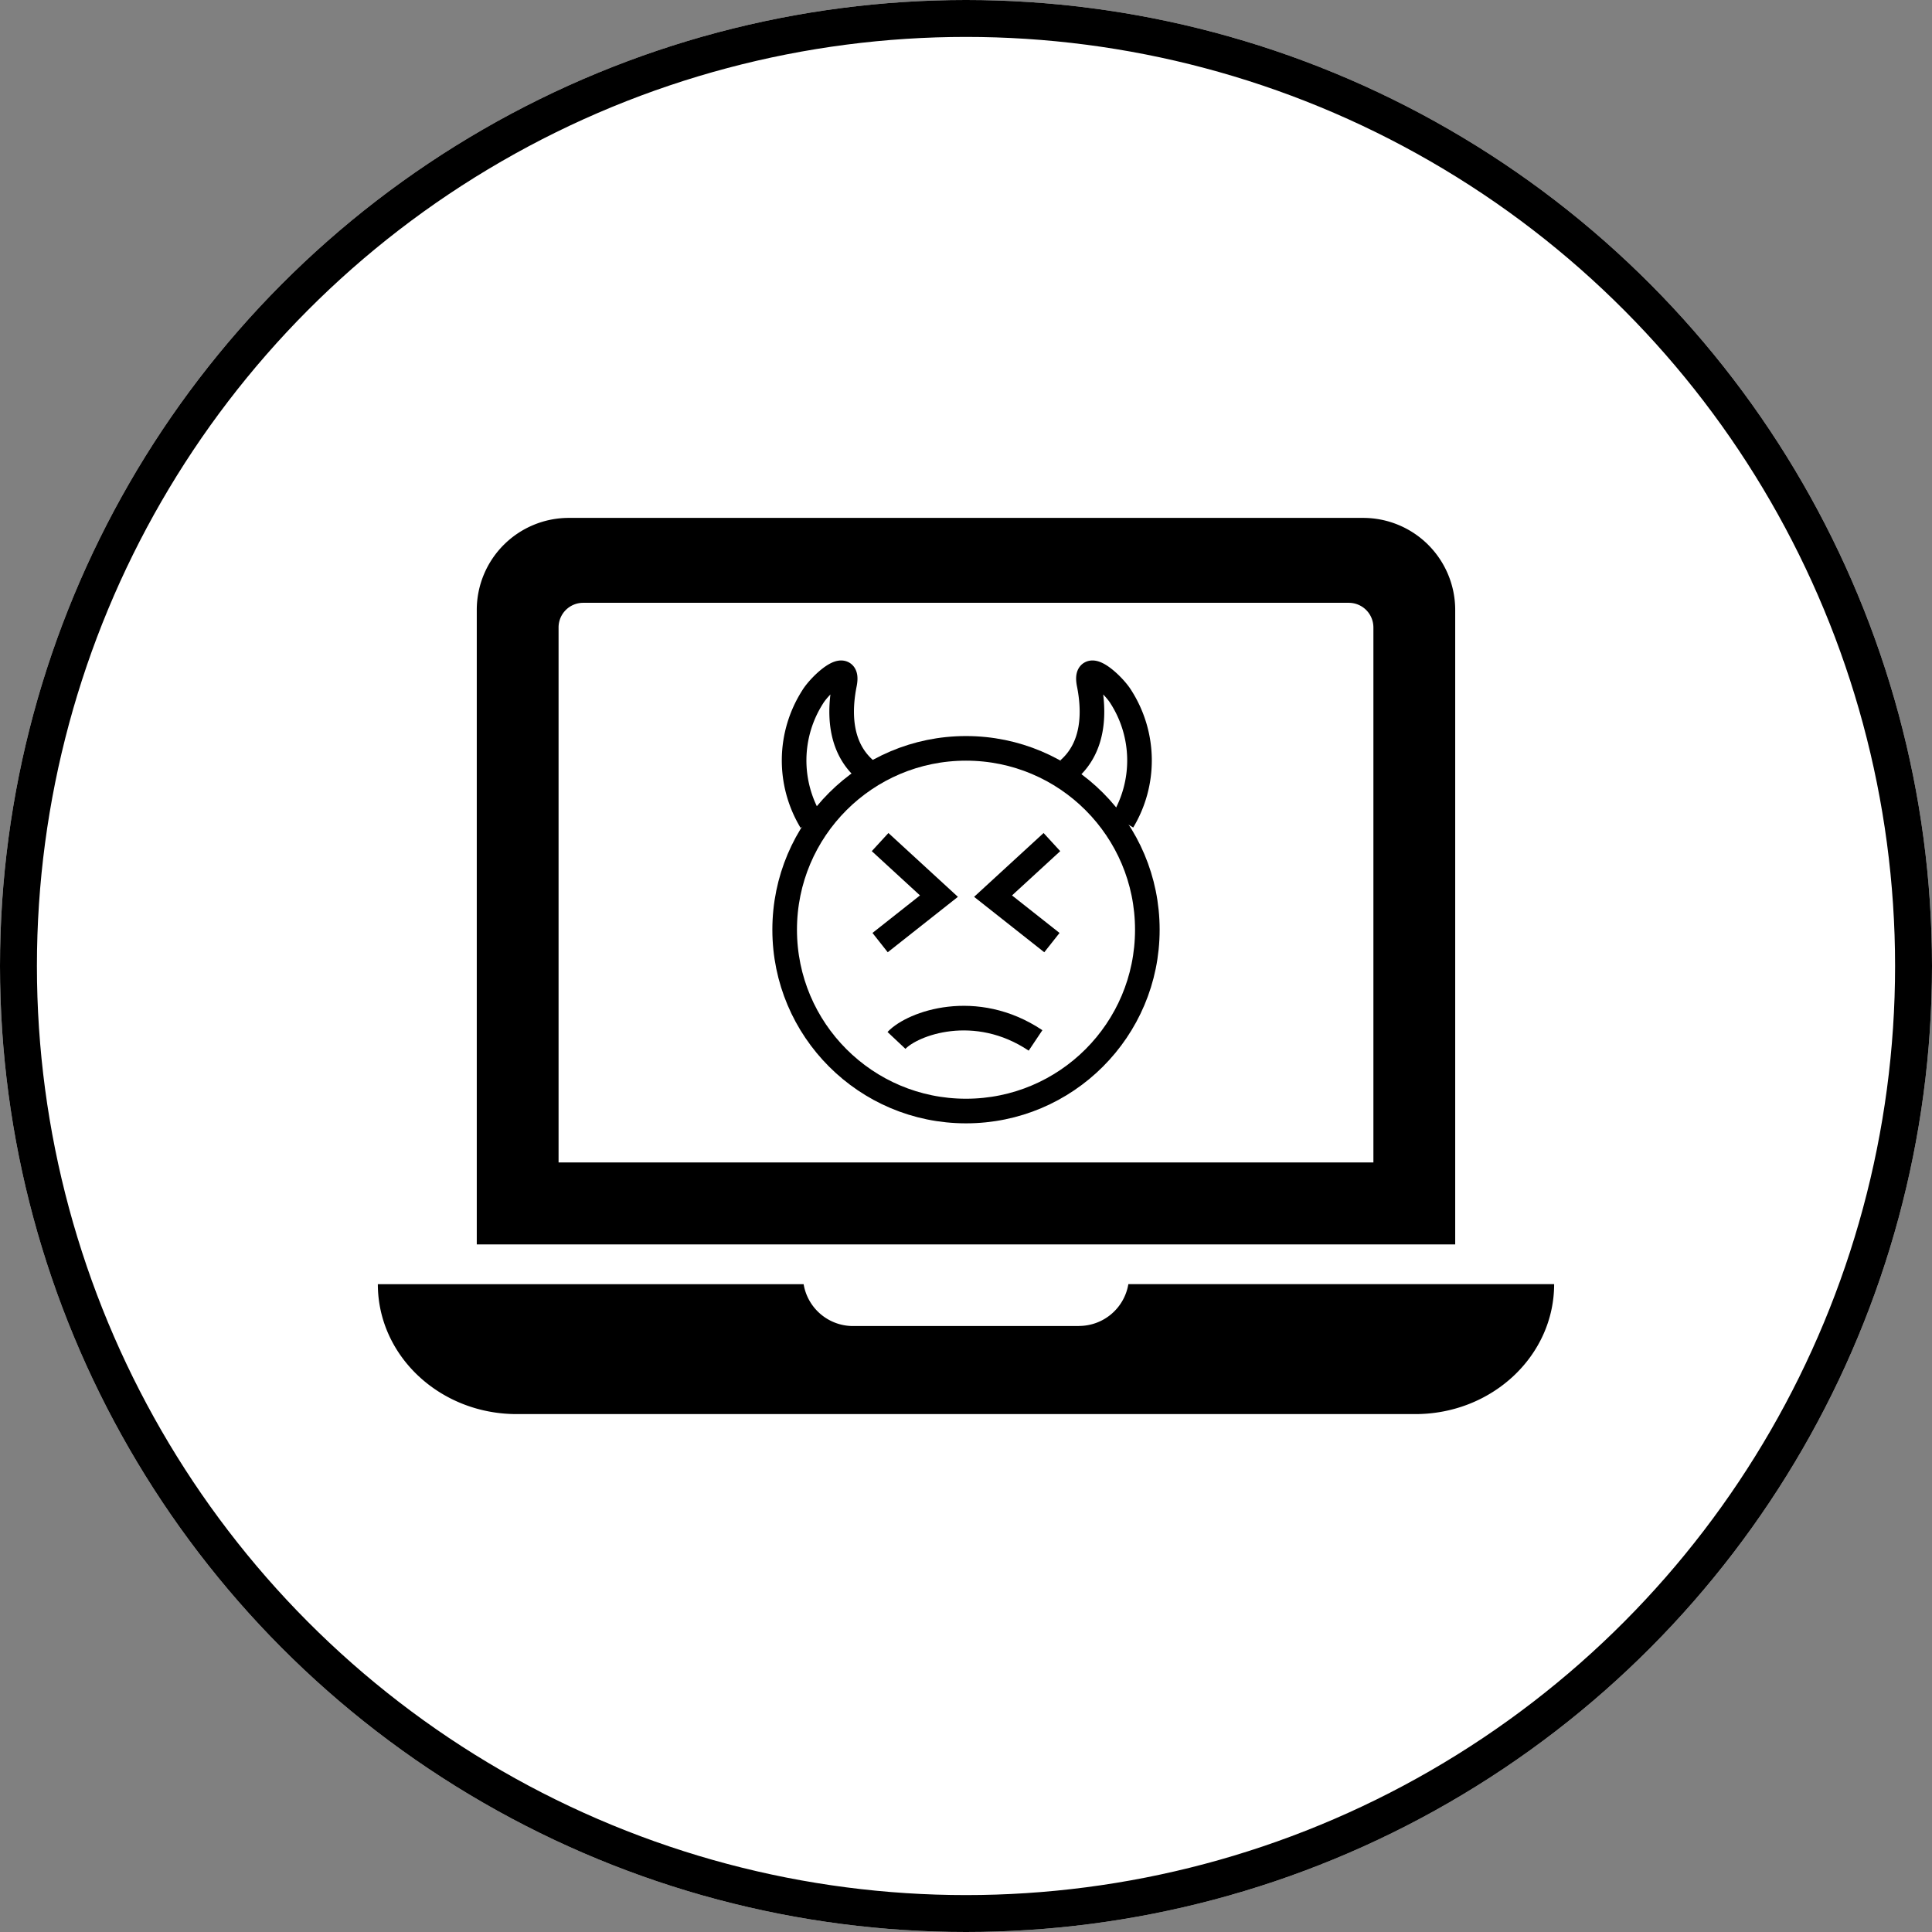 <svg xmlns="http://www.w3.org/2000/svg" xmlns:xlink="http://www.w3.org/1999/xlink" id="Component_15_1" data-name="Component 15 &#x2013; 1" width="157" height="157" viewBox="0 0 157 157"><rect x="0" y="0" width="157" height="157" fill="#808080" stroke="none"/><defs><clipPath id="clip-path"><rect id="Rectangle_1266" data-name="Rectangle 1266" width="95.59" height="72.83" transform="translate(0 0)"></rect></clipPath></defs><g id="Ellipse_281" data-name="Ellipse 281" fill="#fff" stroke="#000" stroke-width="3"><circle cx="78.5" cy="78.5" r="78.5" stroke="none"></circle><circle cx="78.5" cy="78.5" r="77" fill="none"></circle></g><g id="Group_4089" data-name="Group 4089" transform="translate(30.705 42.086)" clip-path="url(#clip-path)"><path id="Path_14892" data-name="Path 14892" d="M56.973,68.545H38.616a4.072,4.072,0,0,1-4.016-3.4H0C0,70.973,5.052,75.7,11.282,75.7H84.307c6.231,0,11.282-4.729,11.282-10.562h-34.6a4.072,4.072,0,0,1-4.016,3.4" transform="translate(0 -2.873)"></path><path id="Path_14893" data-name="Path 14893" d="M81.273,8.9V52.376H15.057V8.9a2,2,0,0,1,2-2H79.272a2,2,0,0,1,2,2M15.892,0A7.481,7.481,0,0,0,8.41,7.482V59.04H87.92V7.482A7.481,7.481,0,0,0,80.439,0Z" transform="translate(-0.371 0)"></path></g><g id="Group_4090" data-name="Group 4090" transform="translate(-838 -1141)"><g id="Ellipse_283" data-name="Ellipse 283" transform="translate(900.764 1200.814)" fill="#fff" stroke="#000" stroke-width="2"><circle cx="15.736" cy="15.736" r="15.736" stroke="none"></circle><circle cx="15.736" cy="15.736" r="14.736" fill="none"></circle></g><path id="Path_14894" data-name="Path 14894" d="M2657.958,1610.983c1.31-1.392,6.422-3.265,11.3,0" transform="translate(-1747.107 -385.435)" fill="none" stroke="#000" stroke-width="2"></path><path id="Path_14895" data-name="Path 14895" d="M2655.47,1592.141l4.782,4.392-4.782,3.777" transform="translate(-1745.95 -382.711)" fill="none" stroke="#000" stroke-width="2"></path><path id="Path_14896" data-name="Path 14896" d="M2660.252,1592.141l-4.782,4.392,4.782,3.777" transform="translate(-1736.771 -382.711)" fill="none" stroke="#000" stroke-width="2"></path><path id="Path_14897" data-name="Path 14897" d="M2684.678,1581.035c2.175-1.882,2.115-4.819,1.687-6.962s1.969.012,2.6,1.062a9.587,9.587,0,0,1,.131,10.083h0" transform="translate(-1759.865 -377.486)" fill="none" stroke="#000" stroke-width="2"></path><path id="Path_14898" data-name="Path 14898" d="M2690.476,1581.035c-2.175-1.882-2.114-4.819-1.687-6.962s-1.97.012-2.6,1.062a9.587,9.587,0,0,0-.131,10.083c-.072-.113-.036-.057,0,0" transform="translate(-1782.158 -377.486)" fill="none" stroke="#000" stroke-width="2"></path></g></svg>